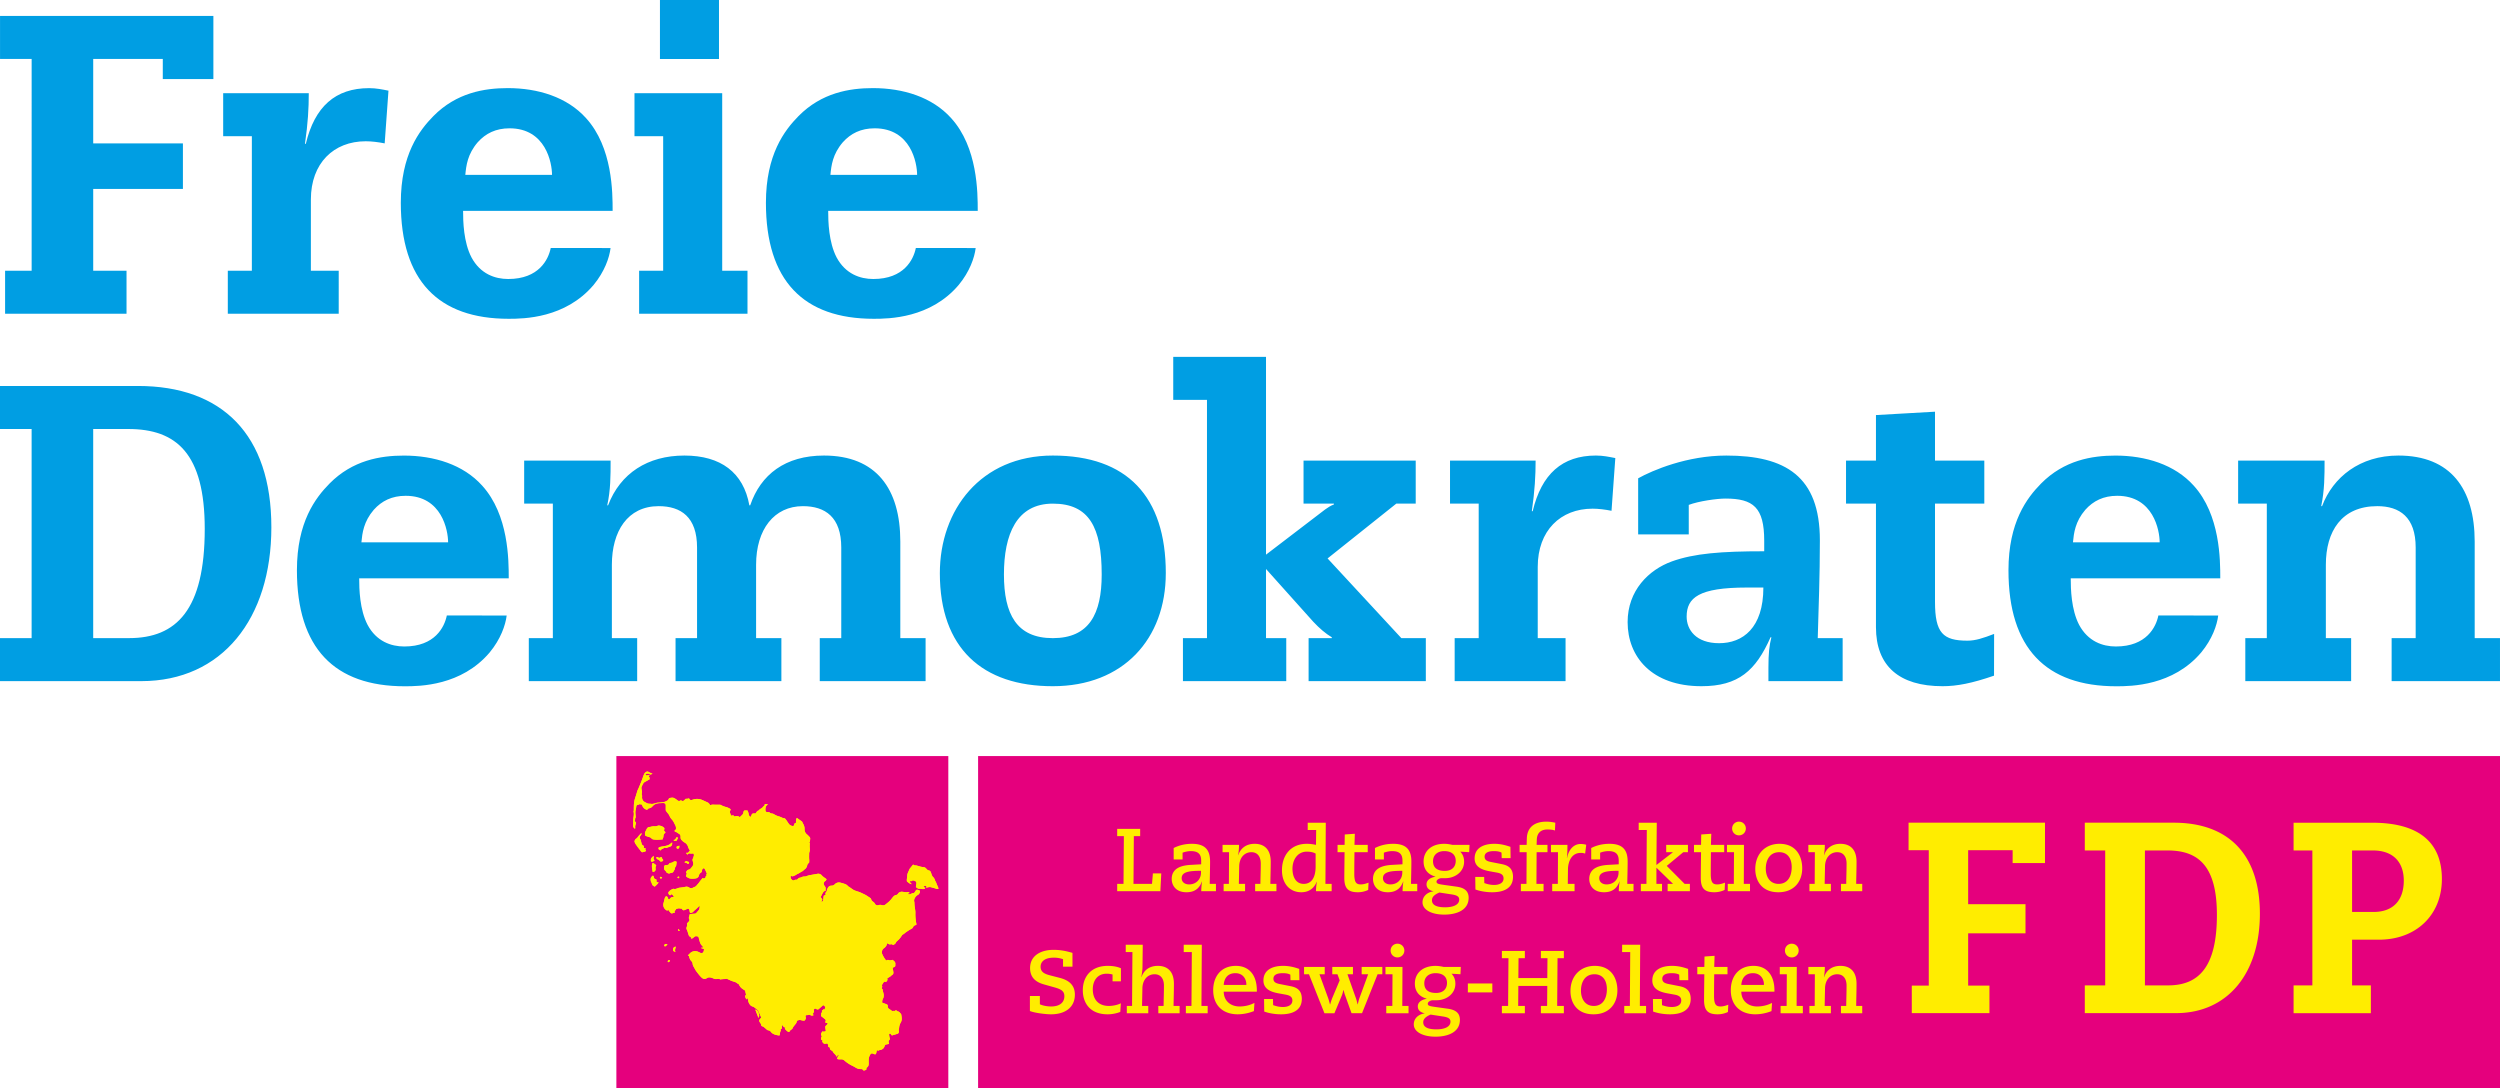 <svg id="Ebene_1" xmlns="http://www.w3.org/2000/svg" width="193" height="83.994" viewBox="0 0 193 83.994"><style>.st0{fill:#e5007d}.st1{fill:#009ee3}.st2,.st3{fill:#ffed00}.st3{fill-rule:evenodd;clip-rule:evenodd}</style><path class="st0" d="M75.509 58.368H193v25.626H75.509z"/><path class="st1" d="M42.517 19.144c-.18.894-.915 2.395-3.283 2.395-1.024 0-2.151-.393-2.834-1.666-.615-1.177-.65-2.778-.65-3.595h11.545c0-1.405 0-4.902-2.05-7.156-1.468-1.634-3.722-2.32-6.045-2.32-1.81 0-3.961.359-5.737 2.156-1.092 1.111-2.52 2.974-2.52 6.699 0 6.013 2.895 8.954 8.326 8.954 1.161 0 4.371-.033 6.557-2.614.845-1.025 1.218-2.098 1.31-2.848l-4.619-.005zM35.922 13.5c.068-.719.17-1.6.956-2.516.614-.686 1.4-1.078 2.46-1.078 2.8 0 3.278 2.68 3.278 3.594h-6.694zM34.495 47.514c-.18.893-.915 2.395-3.282 2.395-1.024 0-2.152-.393-2.834-1.667-.615-1.176-.65-2.778-.65-3.594h11.545c0-1.406 0-4.902-2.05-7.157-1.468-1.634-3.722-2.32-6.045-2.32-1.81 0-3.962.36-5.737 2.157-1.093 1.11-2.52 2.973-2.52 6.699 0 6.012 2.895 8.954 8.325 8.954 1.162 0 4.372-.033 6.558-2.615.845-1.024 1.217-2.097 1.31-2.847l-4.62-.005zM27.9 41.87c.069-.719.171-1.601.957-2.516.614-.686 1.4-1.078 2.459-1.078 2.8 0 3.278 2.68 3.278 3.594H27.9zM166.627 47.514c-.18.893-.916 2.395-3.283 2.395-1.024 0-2.15-.393-2.834-1.667-.614-1.176-.649-2.778-.649-3.594h11.544c0-1.406 0-4.902-2.05-7.157-1.468-1.634-3.722-2.32-6.044-2.32-1.81 0-3.962.36-5.739 2.157-1.092 1.11-2.518 2.973-2.518 6.699 0 6.012 2.894 8.954 8.325 8.954 1.162 0 4.372-.033 6.557-2.615.846-1.024 1.218-2.097 1.31-2.847l-4.619-.005zm-6.595-5.644c.069-.719.17-1.601.956-2.516.615-.686 1.4-1.078 2.46-1.078 2.8 0 3.278 2.68 3.278 3.594h-6.694zM70.703 19.144c-.18.894-.915 2.395-3.283 2.395-1.024 0-2.151-.393-2.834-1.666-.614-1.177-.65-2.778-.65-3.595h11.545c0-1.405 0-4.902-2.05-7.156-1.468-1.634-3.722-2.32-6.044-2.32-1.81 0-3.962.359-5.738 2.156-1.093 1.111-2.52 2.974-2.52 6.699 0 6.013 2.895 8.954 8.326 8.954 1.161 0 4.371-.033 6.557-2.614.846-1.025 1.217-2.098 1.31-2.848l-4.619-.005zM64.108 13.5c.068-.719.17-1.6.956-2.516.615-.686 1.4-1.078 2.46-1.078 2.8 0 3.277 2.68 3.277 3.594h-6.693zM20.949 40.702c0-7.16-3.808-10.905-10.304-10.905H0v3.32h2.441v16.147H0v3.32h10.905c6.236 0 10.044-4.817 10.044-11.882m-5.143.131c0 6.25-2.183 8.43-5.845 8.43H7.195V33.119h2.701c3.727 0 5.91 1.888 5.91 7.715M63.286 52.584h8.17v-3.32h-1.952V41.81c0-4.07-1.856-6.642-5.893-6.642-2.994 0-4.883 1.465-5.696 3.842h-.065c-.456-2.54-2.214-3.842-5.013-3.842-2.832 0-4.949 1.368-5.893 3.842h-.065c.26-1.173.26-2.28.26-3.45h-6.673v3.319h2.214v10.385h-1.856v3.32h8.366v-3.32h-1.953v-5.665c0-2.571 1.205-4.524 3.614-4.524 1.725 0 2.962.846 2.962 3.19v6.999h-1.66v3.32h8.17v-3.32h-1.952v-5.665c0-2.733 1.399-4.524 3.613-4.524 1.725 0 2.962.846 2.962 3.19v6.999h-1.66v3.32zM90 44.25c0-5.923-2.993-9.082-8.723-9.082-5.567 0-8.721 4.2-8.721 9.083 0 5.795 3.285 8.724 8.721 8.724s8.722-3.646 8.722-8.724m-4.948.097c0 3.06-.975 4.916-3.774 4.916-2.8 0-3.773-1.856-3.773-4.916 0-3.092.974-5.468 3.773-5.468 2.8 0 3.774 1.822 3.774 5.468M91.323 52.584h7.976v-3.32h-1.563v-5.339l3.646 4.07c.488.52.944.911 1.433 1.204v.065h-1.791v3.32h9.05v-3.32h-1.889l-5.696-6.153 5.305-4.232h1.499v-3.32h-8.66v3.32h2.344v.065c-.26.098-.456.229-.683.391l-4.558 3.484V27.55h-7.162v3.32h2.605v18.393h-1.856v3.32zM114.155 49.264H112.3v3.32h8.561v-3.32h-2.148v-5.501c0-2.8 1.758-4.493 4.232-4.493.455 0 .976.066 1.464.163l.293-4.07c-.488-.096-.944-.195-1.497-.195-2.604 0-4.2 1.433-4.883 4.298h-.065c.227-1.595.292-2.735.292-3.907h-6.608v3.32h2.214v10.385zM142.252 49.264h-1.922c.066-2.409.164-4.753.164-7.552 0-4.948-2.667-6.543-7.225-6.543-3.027 0-5.696 1.139-6.803 1.757v4.33h3.906v-2.279c.782-.293 2.181-.488 2.832-.488 2.149 0 2.993.684 2.993 3.255v.814c-3.321 0-5.401.163-7.127.782-1.79.65-3.418 2.245-3.418 4.687 0 2.67 1.855 4.948 5.697 4.948 2.864 0 4.196-1.204 5.336-3.776h.065c-.163.651-.228 1.237-.228 2.344v1.042h5.73v-3.32zm-6.12-3.906c0 3.125-1.593 4.297-3.416 4.297-1.79 0-2.507-1.042-2.507-2.051 0-1.465.941-2.246 4.653-2.246h1.27zM144.824 35.56h-2.311v3.32h2.311v9.538c0 2.995 1.79 4.557 5.143 4.557 1.107 0 2.279-.228 3.972-.814l.007-3.223c-.846.327-1.44.522-2.058.522-1.887 0-2.506-.587-2.506-2.995V38.88h3.807v-3.32h-3.807v-3.777l-4.558.26v3.516zM174.998 49.264h-1.66v3.32h8.17v-3.32h-1.952V43.6c0-2.572 1.204-4.525 3.97-4.525 1.726 0 2.964.846 2.964 3.19v6.999h-1.856v3.32h8.365v-3.32h-1.953V41.81c0-4.07-1.855-6.642-5.892-6.642-2.961 0-5.045 1.66-5.891 3.907h-.065c.259-1.238.259-2.344.259-3.516h-6.673v3.32h2.214v10.385zM.002 1.228v3.32h2.441V20.9H.393v3.32h9.375v-3.32H7.196v-6.315h6.925v-3.516H7.196v-6.52h5.372l-.001 1.553h3.906V1.228zM19.443 20.899h-1.856v3.32h8.562V20.9H24v-5.501c0-2.8 1.758-4.493 4.232-4.493.456 0 .976.065 1.465.163l.293-4.069c-.488-.098-.945-.195-1.498-.195-2.604 0-4.199 1.431-4.883 4.296h-.065c.228-1.595.293-2.734.293-3.907h-6.608v3.32h2.214V20.9zM51.196 20.899H49.34v3.32h8.366V20.9h-1.952V7.193h-6.772v3.32h2.214zM50.948.002h4.558v4.555h-4.558z"/><path class="st2" d="M178.514 65.656h-1.45v-2.142h6.071c3.55 0 5.378 1.47 5.378 4.348 0 2.751-1.954 4.683-4.874 4.683h-2.059v3.53h1.45v2.142h-5.966v-2.142h1.45V65.656zm4.726 4.747c1.533 0 2.332-.924 2.332-2.415 0-1.512-.903-2.332-2.374-2.332h-1.618v4.747h1.66zM174.463 70.548c0-4.62-2.458-7.036-6.649-7.036h-6.868v2.143h1.576v10.417h-1.576v2.142h7.036c4.023 0 6.481-3.108 6.481-7.666m-3.318.084c0 4.033-1.409 5.44-3.772 5.44h-1.785V65.655h1.744c2.404 0 3.813 1.218 3.813 4.977M155.375 66.628h2.498v-3.116h-10.532v2.124h1.56V76.09h-1.311v2.124h5.995V76.09h-1.643v-4.039h4.427v-2.247h-4.427v-4.17h3.434zM86.247 68.236h.488l.028-3.685h-.516v-.564h1.774v.564h-.488l-.028 3.685h1.43l.069-.811h.646l-.069 1.375h-3.334v-.564zM90.607 65.466c.192-.09.653-.324 1.416-.324 1.058 0 1.395.523 1.395 1.368 0 .578-.02 1.148-.027 1.726h.48v.564h-1.133c0-.227.02-.502.062-.743h-.014c-.152.406-.44.825-1.19.825-.859 0-1.14-.57-1.14-1.024 0-.942.955-1.066 1.54-1.093l.735-.042v-.268c0-.44-.158-.749-.79-.749-.269 0-.53.076-.647.124v.522h-.687v-.886zm1.189 2.811c.598 0 .921-.454.921-.907v-.145c-.797.007-1.492.042-1.492.57 0 .269.207.482.57.482zM94.464 68.236h.406l.014-2.447h-.502v-.564h1.271c0 .24-.02.488-.068.79h.013c.145-.46.543-.873 1.258-.873.839 0 1.245.53 1.245 1.382 0 .57-.021 1.141-.028 1.712h.468v.564h-1.643v-.564h.405c.007-.523.028-1.052.028-1.574 0-.502-.234-.873-.722-.873-.53 0-.928.419-.942 1.086l-.027 1.36h.48v.565h-1.656v-.564zM102.804 68.8h-1.21c0-.255.035-.523.069-.73h-.014c-.186.482-.578.812-1.19.812-.858 0-1.491-.632-1.491-1.698 0-1.182.701-2.042 1.918-2.042.255 0 .495.035.708.083l.014-1.148h-.653v-.564h1.395l-.027 4.723h.48v.564zm-1.238-2.901c-.158-.097-.398-.152-.68-.152-.708 0-1.107.619-1.107 1.32 0 .667.29 1.169.866 1.169.619 0 .921-.509.921-1.34v-.997zM103.259 65.225h.543l.014-.804.777-.055-.028.859h1.024v.564h-1.024c-.007.57-.014 1.134-.014 1.67 0 .653.145.818.502.818.206 0 .426-.069.598-.137l-.027.563a1.866 1.866 0 0 1-.791.179c-.756 0-1.052-.296-1.052-1.1 0-.46.014-1.375.02-1.993h-.542v-.564zM106.147 65.466c.192-.09.653-.324 1.416-.324 1.059 0 1.395.523 1.395 1.368 0 .578-.02 1.148-.027 1.726h.481v.564h-1.134c0-.227.02-.502.062-.743h-.014c-.152.406-.44.825-1.19.825-.859 0-1.14-.57-1.14-1.024 0-.942.955-1.066 1.54-1.093l.735-.042v-.268c0-.44-.158-.749-.79-.749-.269 0-.53.076-.647.124v.522h-.687v-.886zm1.189 2.811c.598 0 .921-.454.921-.907v-.145c-.797.007-1.492.042-1.492.57 0 .269.207.482.57.482zM113.42 65.789l-.687-.042c.117.13.296.35.296.777 0 .763-.68 1.272-1.45 1.272h-.29c-.192 0-.391.13-.391.268 0 .165.178.193.605.254l.935.131c.502.069.941.261.941.86 0 .968-.948 1.299-1.883 1.299-.97 0-1.678-.365-1.678-.95 0-.48.385-.783.833-.845V68.8c-.269-.055-.523-.207-.523-.53 0-.371.378-.536.68-.584v-.014c-.398-.11-.907-.405-.907-1.168 0-.777.577-1.362 1.595-1.362.24 0 .488.048.632.083h1.32l-.027.564zm-2.302 3.114c-.35.15-.57.323-.57.598 0 .412.44.543 1.024.543.515 0 1.079-.145 1.079-.598 0-.255-.213-.344-.64-.406l-.893-.137zm.419-1.67c.543 0 .846-.303.846-.778 0-.48-.33-.749-.887-.749-.537 0-.866.316-.866.777 0 .515.336.75.907.75zM115.931 66.25l-.014-.427c-.11-.062-.275-.117-.584-.117-.357 0-.722.083-.722.433 0 .275.234.35.454.399l.873.172c.405.082.866.254.866.983 0 .942-.811 1.189-1.602 1.189-.604 0-1.072-.13-1.299-.213l-.014-.97h.688l.014.475c.137.041.378.144.763.144.364 0 .721-.137.721-.501 0-.303-.226-.4-.515-.454l-.571-.103c-.55-.103-1.148-.31-1.148-.99 0-.839.736-1.128 1.52-1.128.584 0 1.03.165 1.244.234l.014.873h-.688zM117.41 68.236h.433l.014-2.447h-.544v-.564h.544l.014-.488c.027-.935.666-1.306 1.505-1.306.303 0 .55.055.694.082l-.027.605c-.096-.041-.282-.082-.578-.082-.59 0-.811.357-.824.783l-.014.406h.838v.564h-.838l-.014 2.447h.55v.564h-1.753v-.564z"/><path class="st2" d="M119.83 68.236h.434l.013-2.447h-.543v-.564h1.272c0 .268 0 .632-.042.99l.014.014c.138-.674.53-1.073 1.045-1.073.186 0 .365.034.433.062l-.082.68a.958.958 0 0 0-.35-.054c-.682 0-.97.646-.977 1.278l-.014 1.114h.523v.564h-1.726v-.564zM122.842 65.466c.193-.09.653-.324 1.416-.324 1.059 0 1.396.523 1.396 1.368 0 .578-.02 1.148-.028 1.726h.482v.564h-1.135c0-.227.02-.502.062-.743h-.014c-.15.406-.44.825-1.189.825-.86 0-1.141-.57-1.141-1.024 0-.942.955-1.066 1.54-1.093l.735-.042v-.268c0-.44-.158-.749-.79-.749-.268 0-.53.076-.646.124v.522h-.688v-.886zm1.19 2.811c.597 0 .92-.454.92-.907v-.145c-.797.007-1.491.042-1.491.57 0 .269.206.482.57.482zM126.672 68.236h.433l.028-4.16h-.626v-.563h1.396l-.028 3.265 1.265-.976v-.013h-.508v-.564h1.677v.564h-.358l-1.278 1.058 1.381 1.389h.406v.564h-1.719v-.564h.42l-1.286-1.251v1.25h.433v.565h-1.636v-.564zM130.777 65.225h.544l.013-.804.777-.055-.027.859h1.024v.564h-1.024c-.007.57-.014 1.134-.014 1.67 0 .653.144.818.502.818.206 0 .426-.069.597-.137l-.027.563a1.864 1.864 0 0 1-.79.179c-.757 0-1.052-.296-1.052-1.1 0-.46.014-1.375.02-1.993h-.543v-.564zM133.383 68.236h.468l.014-2.447h-.543v-.564h1.313l-.014 3.01h.48v.565h-1.718v-.564zm.867-4.805c.295 0 .529.233.529.529 0 .296-.234.53-.53.53a.525.525 0 0 1-.529-.53c0-.296.234-.53.53-.53zM137.378 65.142c1.32 0 1.753 1.01 1.753 1.89 0 1.018-.619 1.85-1.843 1.85-1.278 0-1.78-.887-1.78-1.794 0-1.169.777-1.946 1.87-1.946zm-.069 3.094c.701 0 1.01-.584 1.01-1.286 0-.804-.419-1.161-.955-1.161-.763 0-1.045.639-1.045 1.271 0 .598.296 1.176.99 1.176zM139.689 68.236h.405l.014-2.447h-.502v-.564h1.272c0 .24-.02.488-.069.79h.014c.144-.46.543-.873 1.258-.873.839 0 1.245.53 1.245 1.382 0 .57-.021 1.141-.028 1.712h.467v.564h-1.643v-.564h.406c.007-.523.028-1.052.028-1.574 0-.502-.234-.873-.722-.873-.53 0-.928.419-.942 1.086l-.028 1.36h.481v.565h-1.656v-.564zM80.278 76.889v.64c.145.075.488.171.873.171.612 0 1.018-.275 1.018-.79 0-.385-.234-.537-.75-.681l-.852-.24c-.55-.159-1.045-.482-1.045-1.252 0-.948.804-1.409 1.815-1.409.625 0 1.093.13 1.457.234v1.065h-.728v-.577a2.004 2.004 0 0 0-.722-.117c-.715 0-1.01.323-1.01.694 0 .42.309.564.742.674l.742.192c.55.145 1.162.447 1.162 1.293 0 .955-.708 1.519-1.85 1.519-.35 0-1.202-.09-1.622-.254v-1.162h.77zM85.889 75.232a1.638 1.638 0 0 0-.454-.062c-.708 0-1.072.53-1.072 1.21 0 .619.302 1.279 1.25 1.279.344 0 .736-.103.915-.207l-.041.667c-.145.062-.53.186-.976.186-1.43 0-1.918-.956-1.918-1.85 0-1.092.673-1.89 1.925-1.89.543 0 .866.117 1.017.186v1.01h-.646v-.529zM86.99 77.659h.405l.028-4.16h-.516v-.563h1.313l-.02 1.712c0 .24-.042.488-.09.79h.014c.144-.46.543-.873 1.258-.873.839 0 1.244.53 1.244 1.382 0 .57-.02 1.141-.027 1.712h.467v.564h-1.643v-.564h.406c.007-.523.027-1.052.027-1.574 0-.502-.234-.873-.722-.873-.529 0-.928.419-.941 1.086l-.028 1.36h.481v.565H86.99v-.564zM91.548 77.659h.433l.028-4.16h-.626v-.563h1.396l-.027 4.723h.48v.564h-1.684v-.564zM96.801 78.057a3.443 3.443 0 0 1-1.258.248c-1.182-.007-1.884-.736-1.884-1.856 0-1.059.599-1.884 1.753-1.884 1.073 0 1.616.784 1.616 1.89v.104h-2.557c.007.694.515 1.141 1.223 1.141.447 0 .839-.117 1.148-.275l-.04.632zm-.584-2.02v-.07c0-.295-.193-.838-.846-.838s-.873.474-.9.908h1.746zM99.627 75.672l-.013-.426c-.11-.062-.275-.117-.584-.117-.358 0-.722.083-.722.433 0 .275.233.35.453.399l.873.172c.406.082.866.254.866.983 0 .941-.81 1.189-1.601 1.189-.605 0-1.073-.13-1.3-.213l-.013-.97h.687l.014.475c.137.041.378.144.763.144.365 0 .722-.137.722-.502 0-.302-.227-.398-.516-.453l-.57-.103c-.55-.103-1.148-.31-1.148-.99 0-.839.735-1.128 1.519-1.128.584 0 1.031.165 1.244.234l.014.873h-.688zM103.836 76.82c-.049-.124-.076-.254-.11-.385h-.014c-.035.13-.062.261-.11.385l-.585 1.403h-.77l-1.196-3.011h-.378v-.564h1.595v.564h-.406l.66 1.814c.062.165.103.337.152.51h.014c.054-.173.102-.345.171-.51l.564-1.34-.172-.474h-.399v-.564h1.595v.564h-.426l.653 1.842c.055.151.09.323.13.481h.014c.042-.158.076-.33.131-.481l.674-1.842h-.502v-.564h1.595v.564h-.365l-1.203 3.01h-.81l-.502-1.402zM107.02 77.659h.468l.013-2.447h-.543v-.564h1.313l-.014 3.01h.482v.565h-1.719v-.564zm.866-4.805c.295 0 .53.233.53.529 0 .296-.235.53-.53.53a.525.525 0 0 1-.53-.53c0-.296.235-.53.53-.53zM112.747 75.212l-.688-.042c.117.13.296.35.296.777 0 .763-.68 1.272-1.45 1.272h-.29c-.192 0-.391.13-.391.268 0 .165.178.192.605.254l.935.13c.502.07.941.262.941.86 0 .97-.948 1.3-1.883 1.3-.97 0-1.678-.365-1.678-.95 0-.48.385-.783.833-.845v-.013c-.268-.055-.523-.207-.523-.53 0-.371.378-.536.68-.584v-.014c-.398-.11-.907-.406-.907-1.169 0-.776.577-1.36 1.595-1.36.24 0 .488.047.632.082h1.32l-.027.564zm-2.303 3.114c-.35.15-.57.323-.57.598 0 .412.44.543 1.024.543.515 0 1.079-.145 1.079-.598 0-.255-.213-.344-.64-.406l-.893-.137zm.419-1.67c.543 0 .846-.303.846-.778 0-.48-.33-.749-.887-.749-.537 0-.866.316-.866.777 0 .515.336.75.907.75zM113.318 75.926h1.89v.688h-1.89v-.688zM118.956 77.659h.481l.014-1.547h-2.234l-.014 1.547h.516v.564h-1.774v-.564h.482l.027-3.685h-.509v-.564h1.774v.564h-.488l-.014 1.533h2.234l.014-1.533h-.509v-.564h1.774v.564h-.488l-.028 3.685h.516v.564h-1.774v-.564zM123.11 74.565c1.32 0 1.753 1.01 1.753 1.89 0 1.018-.62 1.85-1.843 1.85-1.278 0-1.78-.887-1.78-1.794 0-1.169.777-1.946 1.87-1.946zm-.069 3.094c.701 0 1.01-.585 1.01-1.286 0-.804-.419-1.161-.955-1.161-.763 0-1.045.639-1.045 1.271 0 .598.296 1.176.99 1.176zM125.393 77.659h.433l.027-4.16h-.625v-.563h1.395l-.027 4.723h.481v.564h-1.684v-.564zM129.649 75.672l-.014-.426c-.11-.062-.275-.117-.584-.117-.358 0-.722.083-.722.433 0 .275.234.35.454.399l.873.172c.405.082.866.254.866.983 0 .941-.811 1.189-1.602 1.189-.605 0-1.072-.13-1.3-.213l-.013-.97h.688l.013.475c.138.041.378.144.763.144.365 0 .722-.137.722-.502 0-.302-.227-.398-.515-.453l-.57-.103c-.551-.103-1.149-.31-1.149-.99 0-.839.736-1.128 1.52-1.128.584 0 1.03.165 1.244.234l.013.873h-.687zM131.032 74.648h.543l.013-.804.777-.055-.027.859h1.024v.564h-1.024c-.007.57-.014 1.134-.014 1.67 0 .653.144.818.502.818.206 0 .426-.069.598-.137l-.028.563a1.864 1.864 0 0 1-.79.179c-.757 0-1.052-.296-1.052-1.1 0-.46.014-1.375.02-1.993h-.542v-.564zM136.759 78.057a3.441 3.441 0 0 1-1.258.248c-1.183-.007-1.884-.736-1.884-1.856 0-1.059.598-1.884 1.753-1.884 1.072 0 1.616.784 1.616 1.89v.104h-2.558c.007.694.516 1.141 1.224 1.141.447 0 .839-.117 1.148-.275l-.041.632zm-.585-2.02v-.07c0-.295-.192-.838-.845-.838s-.873.474-.9.908h1.745zM137.46 77.659h.468l.014-2.447h-.543v-.564h1.313l-.014 3.01h.481v.565h-1.718v-.564zm.867-4.805c.296 0 .53.233.53.529 0 .296-.234.53-.53.53a.525.525 0 0 1-.53-.53c0-.296.234-.53.53-.53zM139.688 77.659h.406l.014-2.447h-.502v-.564h1.272c0 .24-.02.488-.069.79h.014c.144-.46.543-.873 1.258-.873.839 0 1.244.53 1.244 1.382 0 .57-.02 1.141-.027 1.712h.467v.564h-1.643v-.564h.406c.007-.523.027-1.052.027-1.574 0-.502-.234-.873-.722-.873-.529 0-.928.419-.941 1.086l-.028 1.36h.481v.565h-1.657v-.564z"/><g><path class="st0" d="M47.584 58.369H73.21v25.626H47.584z"/></g><g><path class="st2" d="M57.894 63.06l.003.002c-.033-.06-.085-.116-.096-.18a.873.873 0 0 0-.089-.294c-.004-.006-.012-.01-.022-.02-.055 0-.115-.003-.173 0-.055.003-.098.025-.109.088-.007.038-.02.074-.03.111a.28.28 0 0 1-.08.142c-.062.055-.119.114-.188.182-.116-.12-.265-.091-.42-.054-.052-.134-.156-.075-.253-.067l-.07-.195c-.026-.072-.034-.138.013-.208.037-.053.024-.105-.03-.133-.088-.047-.18-.099-.275-.124a1.562 1.562 0 0 1-.4-.152.212.212 0 0 0-.094-.031c-.119-.004-.237-.003-.355-.001-.116 0-.233-.03-.346.023-.02.009-.048-.003-.071-.004a.4.4 0 0 0-.194-.202c-.135-.06-.268-.124-.404-.183a.982.982 0 0 0-.679-.04c-.064.019-.128.04-.196.062-.037-.03-.085-.052-.106-.09-.07-.126-.172.03-.25-.033-.008-.007-.042.015-.062.027-.017.012-.032.028-.046.043-.009.01-.012.024-.022.032-.062.053-.121.104-.214.056-.036-.018-.087-.034-.133-.006-.095.055-.164.008-.238-.053a1.249 1.249 0 0 0-.234-.151.333.333 0 0 0-.158-.025c-.07.003-.14.021-.215.034-.017.033-.036.072-.057.109-.012.021-.026.048-.046.058-.093.047-.185.108-.285.13-.155.033-.315.042-.474.053a.722.722 0 0 0-.195.041c-.082.03-.17.049-.256.058-.061.006-.125-.02-.187-.016a.46.46 0 0 1-.265-.069c-.043-.026-.09-.049-.134-.073-.142-.079-.194-.21-.193-.366 0-.062.019-.118-.018-.18-.02-.034 0-.093.003-.14.002-.025.016-.051.013-.075-.012-.09-.032-.177-.044-.266a.279.279 0 0 1 .008-.127c.03-.08.073-.154.11-.231a.356.356 0 0 1 .165-.168c.118-.062.234-.13.344-.193.004-.134.004-.134-.067-.219l.07-.111c-.11-.005-.198.059-.29.018-.024-.042-.031-.088.023-.105.08-.024.175-.044.244.008.098.075.166.014.247-.024a1.365 1.365 0 0 1-.303-.138c-.097-.06-.211-.01-.286.082-.07.086-.1.188-.137.289-.033.089-.062.178-.096.266a22.691 22.691 0 0 1-.267.656c-.022.05-.054.098-.07.15-.063.191-.116.386-.181.577-.08.235-.101.478-.102.724 0 .078-.001.156-.005.234-.001.034-.023.071-.015.1.048.179 0 .356-.015.53-.015.186-.01.37-.014.556a.264.264 0 0 0 .096.201.05.05 0 0 0 .045.006c.01-.005.02-.027.018-.04a.53.53 0 0 1 .03-.278c.025-.065.051-.16-.045-.217-.016-.01-.025-.06-.015-.082.034-.075-.002-.168.06-.235.008-.008 0-.031 0-.047-.002-.13-.027-.258-.021-.392.007-.145.06-.277.07-.418.004-.063.06-.115.108-.119a.217.217 0 0 0 .11-.037.075.075 0 0 1 .047-.012c.054.007.107.017.163.026.016.036.032.071.046.107a.495.495 0 0 0 .286.278c.045.02.084.029.111-.015.038-.064.1-.078.16-.09a.36.36 0 0 0 .183-.104c.03-.029.061-.06.09-.091a.594.594 0 0 1 .321-.168c.121-.03.25-.024.377-.032a.715.715 0 0 1 .114 0c.1.01.157.074.158.178v.325c0 .03-.002.066.012.088.041.064.088.125.137.183.04.048.08.093.11.152.056.115.113.236.2.326.07.073.118.153.166.238.032.056.053.118.087.173a.533.533 0 0 1 .075.347c-.002.012-.006.024-.01.038l-.084.048v.098c.053.022.102.036.145.06.051.029.096.07.148.097.107.055.172.128.16.264-.005.065.006.148.043.196.077.1.174.185.286.247.09.05.194.164.226.26.04.123.085.243.17.344-.035.04-.074.076-.1.118-.04.067-.093.078-.16.055-.004-.002-.013.009-.024.018.006.065.052.095.11.127.03-.075.096-.104.153-.092.096.02.189.016.278-.002.06.079.056.156.027.237-.02.052-.027.11-.055.157-.045.075-.035.14-.01.22.027.091.059.184.02.288-.034.09-.092.151-.15.22-.054.066-.102.122-.197.137-.084.012-.142.087-.18.168-.032.064.024.1.046.142-.018.041-.038.075-.048.112-.014.048-.015.1.03.13.063.04.127.085.196.108.16.053.329.038.49.016a.307.307 0 0 0 .273-.25.3.3 0 0 1 .137-.192c.056-.035.085-.086.092-.16.008-.092.046-.175.161-.191.09.095.123.228.186.343.034.06.036.123-.022.168l.037.078c-.08.02-.098.079-.09.15-.075.034-.137.107-.218.017-.085.105-.171.2-.243.303-.078.112-.17.21-.257.312a.233.233 0 0 1-.071.053c-.064.032-.131.058-.194.091a.252.252 0 0 1-.263-.01c-.022-.014-.045-.024-.067-.037a.322.322 0 0 0-.244-.027c-.13.028-.264.048-.397.063a.652.652 0 0 0-.183.04c-.1.04-.201.09-.317.05-.02-.008-.049.006-.072.015a.732.732 0 0 0-.31.217c-.04.046-.04.095-.02.145.026.06.062.112.137.124l.068-.078c.13-.002.136.122.222.193-.05.012-.078.026-.104.023-.077-.009-.128.028-.174.084-.033.038-.071.07-.102.1-.063-.023-.08-.065-.094-.112-.019-.072-.06-.123-.134-.137-.084.063-.085.063-.11.16l-.102.399a.492.492 0 0 0 .244.528c.071.034.079.03.114-.059l-.003.003c.046.06.092.12.14.179.053.062.107.123.203.121l.006-.07c.064.018.127.053.177-.018l-.035-.051c.037-.057.069-.107.103-.155.017-.023.035-.056.058-.062.076-.022.16-.057.23-.04.065.015.13.016.19.024.055.12.111.146.23.1.056-.022.107-.051.16-.077.092-.045.143-.03.182.064.02.05.025.108.033.162.01.071.051.1.113.074.05-.022.11-.037.144-.076.072-.08.152-.15.232-.22.096-.083.184-.176.275-.265l-.004-.004c0 .06.01.123 0 .182a.415.415 0 0 1-.062.165c-.054.076-.126.139-.182.213a.16.16 0 0 1-.128.067c-.126.01-.25.023-.386.036-.02.075-.035.155-.061.231a.148.148 0 0 0 .01.134c.045.082.033.143-.028.21l-.14.15a.408.408 0 0 1-.019.267c-.027.077-.032.15.019.221.019.028.028.063.038.095.037.115.069.23.11.343a.148.148 0 0 0 .076.078.147.147 0 0 1 .097.109c.007.027.035.048.05.067.075-.056.144-.098.202-.151.078-.072.163-.051.248-.034.043.01.073.034.084.085.02.092.049.182.073.274.036.134.084.26.19.358.034.032.057.077.1.136l-.175.028-.004.02.226.067c-.006.056-.005.109-.017.158-.043.168-.171.192-.28.135a3.364 3.364 0 0 0-.172-.082.564.564 0 0 0-.64.156c-.034.043-.08.076-.12.114-.005.004-.006.014-.01.026l.08.035c.038.147.074.294.195.407a.324.324 0 0 1 .089.195c.007.087.037.16.078.229.076.128.137.265.23.384.119.151.231.307.37.44.141.134.271.154.43.05a.31.31 0 0 1 .179-.053c.126 0 .237.052.35.097.06.025.12.037.184.033.1-.005.2-.036.299.02.021.013.057 0 .086-.003l.15-.014c.06-.005.121.002.176-.015.068-.021.123-.006.182.022.12.054.237.112.36.155.143.05.295.073.404.194.067.01.1.06.125.117.059.13.16.22.273.299.062.043.126.083.175.116l.061.268.059.276c-.017-.038-.03-.078-.051-.113-.024-.041-.053-.079-.08-.117 0 .075.015.14.033.204a.25.25 0 0 0 .13.165l-.035-.142a.317.317 0 0 1 .123.23.538.538 0 0 0 .077.227c.058.104.131.191.246.225.168.048.273.194.42.273.014.007.022.027.029.042l.214.497a.088.088 0 0 1 .008.05.1.1 0 0 1-.03.053c-.124.101-.146.21-.05.33a.39.39 0 0 1 .084.183c.01.061.04.09.094.106.04.012.081.03.113.056.089.072.172.15.26.222.02.018.051.026.079.03a.31.31 0 0 1 .218.136.438.438 0 0 0 .131.116c.158.097.334.13.518.149.011-.037.024-.074.032-.111.014-.067.01-.144.04-.2.032-.055.035-.1.01-.156l.094-.067c.027-.09-.02-.189.047-.27.02.027.043.052.059.08.037.065.087.102.162.099.005 0 .01.011.017.02l-.05.088c.1.094.174.21.312.243.018-.01.047-.014.054-.03a.392.392 0 0 1 .185-.182.077.077 0 0 0 .032-.038c.063-.154.18-.268.275-.398.01-.014.023-.026.029-.042.023-.062.044-.126.064-.183.024-.006.037-.006.048-.012a.365.365 0 0 1 .244-.027c.095.02.195.06.307.018.042-.08.107-.159.054-.268-.007-.014-.001-.034-.002-.052-.002-.053.023-.08.075-.082.042-.003.085-.003.125-.014a.226.226 0 0 1 .195.02c.073.047.14.027.221 0l-.054-.116c.028-.044.057-.083.077-.125.013-.025.026-.065.016-.084-.055-.104.014-.149.08-.205.044.023.083.048.125.065.052.021.106.032.155-.01l.351-.31.154.127c.024.083-.038.148-.06.231-.109-.071-.127.06-.197.077.015.08 0 .145-.043.203-.01.013-.024.038-.02.043.043.056-.012.108-.005.163l.319.254c.049.04.057.083.035.15l-.026.075c.043.075.113.041.172.065.008.036.024.07-.014.103a1.39 1.39 0 0 0-.12.117c-.017.02-.039.05-.037.073.01.11.029.22.044.331-.086.034-.172.065-.257.015-.142.206-.146.23-.05.379-.036.09-.11.18-.023.292.019.004.047.01.084.02-.038.066-.03.12.016.178.043.054.092.092.155.093.06.001.12-.02.187-.033.026.06.087.11.067.185-.017.064.027.082.06.107.02.013.046.014.066.02.012.151.024.17.153.246.028.017.062.038.074.065.066.154.23.23.288.387.002.005.015.006.023.01.049-.011.048-.05.055-.09.004-.02.024-.05.042-.054.016-.004.04.02.062.034-.03.051-.06.094-.08.14-.02.046-.033.095-.052.153.05.012.09.025.13.029.06.004.119.003.178 0a.347.347 0 0 1 .255.093c.186.163.39.299.612.405.08.039.158.082.234.128.129.08.265.133.416.128.087-.003.16.01.191.098.099.024.172-.013.243-.066l.001-.067.006-.06c.133-.094.17-.165.171-.328.001-.1-.003-.2.001-.3a.802.802 0 0 1 .116-.39c.06-.1.133-.122.235-.071.062.03.122.055.2.03.01-.027.024-.058.032-.09.014-.059.024-.118.037-.176.004-.017.014-.033.018-.043l.096.043c.059-.025.103-.054.15-.06a.391.391 0 0 0 .343-.292c.02-.061.049-.11.113-.126.044-.01.09-.018.135-.027l.095-.02c-.014-.077-.046-.143-.033-.2.014-.062.068-.114.106-.17a1.243 1.243 0 0 1-.065-.408c.071-.015.115-.013.151.052.045.08.078.08.157.045.03-.013.063-.016.095-.025.027-.007.055-.016.082-.025.031-.01.062-.025.093-.028.105-.009.205-.117.175-.22-.028-.096.011-.176.017-.262a.994.994 0 0 1 .14-.434c.096-.172.057-.36.033-.543-.005-.035-.013-.08-.036-.102-.074-.077-.132-.18-.254-.19-.012-.002-.023-.013-.032-.021-.035-.034-.07-.069-.122-.05-.04.016-.077.04-.118.063-.067-.044-.067-.044-.135-.008-.08-.056-.15-.113-.227-.159-.083-.05-.135-.115-.124-.218.01-.09-.035-.135-.112-.162-.105-.037-.21-.078-.32-.12 0-.109.005-.219.07-.325.038-.06.045-.145.051-.22.005-.053-.01-.11-.02-.164-.018-.097-.063-.187-.058-.288 0-.01-.012-.023-.022-.031-.05-.042-.06-.093-.034-.15a.144.144 0 0 0-.02-.155c.033-.056.058-.105.087-.15.032-.05.068-.096.1-.141.072.009.142.041.196-.023a.208.208 0 0 0 .036-.228c.091-.055.175-.101.256-.154.038-.026.065-.073.104-.093.105-.053.132-.139.117-.247-.004-.03-.013-.06-.015-.09-.004-.079-.058-.154-.027-.235.03-.017.055-.038.082-.044.092-.023.12-.084.113-.173a.38.38 0 0 1 0-.078c.01-.097-.036-.165-.105-.223l-.109-.091c-.094.023-.192.065-.29.022-.072-.03-.13-.025-.187.04-.037-.042-.072-.074-.098-.111a2.082 2.082 0 0 1-.23-.415c-.047-.116-.009-.324.108-.41.115-.084.217-.176.255-.325.008-.034.04-.061.063-.095.088.136.214.096.332.085l.087.064c.09-.046.172-.083.214-.181a.396.396 0 0 1 .112-.138c.143-.117.253-.26.352-.416.016-.024.032-.057.055-.067.105-.042.177-.128.267-.189.12-.08.237-.166.364-.23.075-.038.143-.075.177-.152a.264.264 0 0 1 .22-.168c.012-.001.022-.013.035-.022 0-.03.005-.06-.001-.09a3.492 3.492 0 0 1-.073-.822 1.176 1.176 0 0 0-.01-.18c-.024-.197-.066-.39-.067-.59 0-.03-.002-.06-.01-.09a.368.368 0 0 1 .036-.277c.06-.113.137-.2.239-.255.09-.047.125-.124.158-.205.032-.08-.017-.157-.098-.172a.965.965 0 0 1-.085-.02c-.04-.012-.077-.005-.104.027a.676.676 0 0 0-.074.104c-.04.07-.08.133-.173.127-.023-.001-.047.016-.071.025l-.177.064c-.068.025-.116-.003-.165-.055l.145-.033c-.018-.034-.024-.063-.038-.068a.176.176 0 0 0-.098-.012c-.11.029-.218.001-.323-.012-.086-.01-.16-.031-.248.004-.072.028-.134.058-.171.121-.04.071-.1.104-.172.117a.328.328 0 0 0-.183.107c-.079.084-.145.179-.219.265-.114.135-.261.242-.399.354a.296.296 0 0 1-.29.048.373.373 0 0 0-.255.007c-.117.037-.225-.013-.282-.126a.34.34 0 0 0-.099-.113c-.069-.057-.154-.1-.177-.208a.215.215 0 0 0-.088-.12c-.156-.1-.306-.21-.476-.288-.154-.07-.301-.153-.466-.196-.06-.016-.118-.043-.179-.061-.218-.067-.374-.241-.571-.344-.01-.005-.018-.018-.026-.028-.076-.096-.181-.139-.29-.174-.072-.024-.146-.042-.218-.065-.187-.06-.358-.033-.5.107a.33.33 0 0 1-.259.11.287.287 0 0 0-.232.11.553.553 0 0 0-.106.216c-.022.097-.056.178-.126.227l.016.162-.145.06c-.011.091-.025.184-.033.278-.011.125-.043.174-.152.21l.076-.212-.085-.112c-.03-.036-.038-.073-.015-.118.043-.084.083-.17.131-.251.055-.091.105-.166.222-.165 0-.065-.002-.121 0-.177a.241.241 0 0 0-.057-.178.477.477 0 0 1-.083-.158.185.185 0 0 1 .007-.123c.023-.049.058-.108.102-.126.074-.031.075-.095.106-.143-.127-.104-.265-.174-.371-.296a.35.35 0 0 0-.343-.118c-.169.032-.338.061-.508.089-.124.02-.245.053-.362.101a.25.25 0 0 1-.098.018.468.468 0 0 0-.246.048.427.427 0 0 1-.131.043.262.262 0 0 0-.17.1c-.024.03-.073.065-.103.058-.08-.019-.137.025-.202.048-.025.008-.061.011-.081-.002-.121-.08-.184-.19-.152-.347l.155.038c.07-.03.137-.053.2-.086.063-.032.118-.083.184-.108.138-.054.25-.155.385-.213.021-.01.037-.034.056-.052.02-.02.038-.044.062-.06a.478.478 0 0 0 .227-.32c.024-.093.06-.166.145-.198a.967.967 0 0 0 .011-.287c-.01-.147-.004-.295-.002-.443 0-.034.007-.068.017-.1a.63.63 0 0 0 .032-.255 1.625 1.625 0 0 1 0-.398c.003-.02-.005-.041-.007-.06l-.077-.021.075-.026c.012-.065.027-.12.03-.175.005-.076.031-.159-.027-.224a2.134 2.134 0 0 0-.215-.216.496.496 0 0 1-.184-.418.737.737 0 0 0-.106-.393c-.035-.062-.064-.128-.088-.177l-.4-.281c-.076.12-.067.254-.067.387l.003-.003c-.07-.004-.107.035-.131.098-.02.055-.046.108-.069.159-.15-.025-.275-.07-.359-.19-.07-.101-.137-.206-.21-.306-.047-.064-.092-.13-.191-.126-.05.003-.101-.036-.152-.056-.062-.024-.123-.054-.187-.072a1.48 1.48 0 0 1-.382-.164.373.373 0 0 0-.175-.066.24.24 0 0 1-.16-.061.193.193 0 0 0-.164-.045c-.106.013-.18-.047-.183-.153-.004-.163.008-.321.162-.422.008-.005.007-.022.013-.043h-.218c-.021.067-.026.146-.112.167-.012.002-.016.03-.027.041-.032.034-.063.072-.1.095-.084.05-.167.1-.233.176a.096.096 0 0 1-.052.031c-.057.01-.083.057-.114.096-.029.037-.052.077-.078.115h-.157c-.072-.004-.12.028-.147.095l-.031.085c-.02.045-.045.084-.102.078zm12.496 4.977c.076-.096.076-.096.171-.048.018.01.04.014.059.02.094.026.142.105.127.21l-.042.259c.037.028.071.062.11.084.043.023.092.051.138.05a.78.78 0 0 1 .212.015c.052.013.11.008.164.005.065-.003.094-.045.103-.111-.066.008-.109-.012-.127-.083.083-.064.17-.058.281-.023-.037.006-.056.003-.068.012-.015.01-.035.035-.031.046.007.02.027.047.046.051.02.005.046-.014.07-.018.062-.01.125-.028.186-.025.062.002.124.023.184.04.114.03.227.061.338.099.066.021.115.015.143-.038l-.133-.316c-.018-.042-.032-.087-.051-.129-.032-.07-.075-.134-.099-.206a.518.518 0 0 0-.13-.217.488.488 0 0 1-.122-.207c-.02-.057-.037-.115-.058-.17-.025-.062-.063-.116-.13-.13a.354.354 0 0 1-.217-.14.31.31 0 0 0-.225-.124c-.14-.008-.272-.05-.405-.088-.056-.015-.113-.04-.17-.042-.08-.003-.159.001-.215-.077-.09.11-.172.211-.254.314a.232.232 0 0 0-.04.065c-.058.16-.159.304-.164.484-.005.15-.054.297-.026.445.114.089.215.194.363.215a.465.465 0 0 0-.185-.182c.07-.006.11-.117.197-.04zM51.16 64.8c.004-.038-.005-.079.012-.095.05-.053.038-.118.048-.18a.305.305 0 0 1 .1-.203c.067-.054.069-.073.006-.123-.058-.048-.078-.102-.046-.17.03-.063.006-.106-.039-.148a.622.622 0 0 0-.296-.136c-.055-.013-.125-.018-.174.005a.507.507 0 0 1-.271.04c-.09-.006-.175.016-.261.036-.025.005-.05.015-.074.016-.119.001-.196.064-.247.169-.032.066-.063.132-.098.196-.043.082-.03.17-.02.254a.104.104 0 0 0 .052.069c.06.028.125.046.188.068.088.031.184.038.25.124a.24.24 0 0 0 .14.08c.107.018.217.026.326.024.13-.001.26-.016.404-.026zm.522 1.833c-.015.077-.07.116-.135.137-.04.013-.083.01-.125.013-.094.005-.128.03-.148.124-.02.096-.016.205.047.27.053.053.108.098.135.171.005.014.023.026.038.033.072.034.14.077.227.034.04-.02.089-.022.134-.032.07-.015.119-.06.15-.123.036-.073.094-.145.098-.22.005-.093.071-.14.096-.213a.188.188 0 0 0 .008-.037l.024-.205c.006-.055-.013-.081-.067-.087a.263.263 0 0 0-.192.045.409.409 0 0 1-.124.058c-.052.016-.106.02-.166.032zm-2.136-2.268l-.022-.027c-.025.01-.055.015-.073.033-.049.048-.091.102-.137.152-.068.074-.108.171-.205.223-.047.025-.08.088-.107.14a.154.154 0 0 0-.01.11.761.761 0 0 0 .091.183c.092.133.186.266.288.391.063.079.109.176.202.226.071-.018.142-.03.209-.052.076-.026.085-.05.077-.149l-.098.011-.004-.019.113-.046a.19.19 0 0 0-.1-.058c-.067-.018-.079-.03-.074-.095.001-.024.01-.047.017-.07-.04-.028-.077-.05-.11-.077-.022-.018-.049-.04-.057-.066-.03-.097-.051-.197-.079-.296a.437.437 0 0 0-.041-.104c-.05-.084-.05-.161.01-.24.04-.055.074-.114.11-.17zm1.3 3.76c-.04-.006-.064-.01-.088-.01-.046-.001-.07-.026-.078-.07-.004-.019 0-.04.001-.06.004-.078.003-.087-.074-.11a.171.171 0 0 1-.126-.13c-.009-.033-.015-.067-.03-.099-.008-.02-.027-.037-.042-.055-.18.143-.205.23-.163.44.013.068.065.112.075.174.023.133.115.191.223.241.108-.096.215-.188.303-.322zm1.042-3.09c-.078.06-.141.116-.21.16-.131.083-.28.107-.428.137-.137.027-.284.027-.403.112-.054.14.082.145.127.215.051-.045.09-.101.142-.117a.406.406 0 0 0 .13-.07c.03-.023.072-.062.113-.031.06.044.109.016.163-.008.05-.021.103-.037.155-.052.171-.049.232-.142.211-.345zm-1.226 1.79c-.01-.019-.013-.038-.025-.048-.063-.048-.126-.097-.193-.139-.02-.013-.054-.002-.08-.002-.077.232-.013.447.027.679.05-.014.092-.018.126-.037.07-.038.096-.1.093-.182-.004-.093-.025-.192.052-.271zm-.002-.615c.023.065.065.121.13.14.068.017.106.06.146.11.022.026.06.056.089.054.055-.005.109-.032.161-.049.005-.057.022-.103-.035-.133-.018-.01-.026-.041-.036-.064l-.049-.108-.18.072c-.074-.017-.136-.13-.226-.022zm7.674 11.728l-.02.02.237.618a.284.284 0 0 0 .055-.135c.017-.102-.04-.191-.058-.288-.023-.12-.116-.173-.214-.215zM50.531 66.42c-.03-.048-.087-.083-.076-.153.009-.06.012-.12.019-.19-.13.081-.209.176-.229.292-.007.04.01.093.031.13.022.039.066.027.103.012.053-.022.114-.03.152-.091zm1.646 6.68c-.016-.006-.028-.015-.039-.014-.15.017-.236.209-.145.33.02.028.062.044.097.054.016.005.04-.016.065-.027l-.074-.098c.025-.034.07-.078.063-.09-.038-.065.026-.103.033-.155zm-.166-8.26c-.003.052.026.078.058.08.049.002.099-.008.147-.018.014-.003.028-.02.035-.034.029-.056.055-.112.089-.183-.022-.017-.044-.036-.068-.052-.006-.004-.016-.002-.028-.003-.077.07-.088.22-.233.21zm.835 1.708c.034.076.098.04.14.064.043.025.083.056.122.083.017-.007.03-.01.04-.017a.09.09 0 0 0 .024-.027c.049-.08.033-.11-.06-.128-.043-.009-.084-.029-.136-.047l-.13.072zm-.398-1.26c-.06.015-.101.03-.144.037-.04.005-.061.026-.068.063-.007.038-.017.079.024.104.025.016.051.027.076.04l.095-.07.017-.174zm-1.182 7.697l.067.087c.054-.005.052-.07.108-.077.037-.004.066-.057.078-.104-.16-.031-.175-.025-.253.094zm.463 1.2c-.016-.052-.053-.065-.096-.057a.094.094 0 0 0-.082.085c-.004.039.02.062.066.067l.112-.095zm-.785-6.478c.003.072.025.109.07.115.058.007.077-.036.103-.085-.063-.017-.11-.063-.173-.03zm1.348.037c.095.079.11.075.154-.042-.096-.042-.096-.042-.154.042zm.048 4.028c.048.11.048.11.13.093-.02-.04-.031-.08-.055-.112-.03-.039-.058-.017-.075.02z"/><path class="st3" d="M57.643 77.018l-.059-.276-.06-.268c-.05-.033-.114-.073-.176-.116a.734.734 0 0 1-.273-.299c-.026-.056-.058-.106-.125-.117-.109-.121-.261-.144-.403-.194-.124-.043-.242-.1-.36-.155-.06-.028-.115-.043-.183-.022-.055.017-.117.01-.175.015l-.15.014c-.03.003-.066.016-.087.004-.098-.057-.199-.026-.299-.02a.416.416 0 0 1-.184-.034c-.113-.045-.224-.098-.35-.097a.31.31 0 0 0-.178.052c-.16.105-.29.085-.43-.05-.14-.132-.252-.288-.37-.44-.094-.118-.155-.255-.231-.383a.525.525 0 0 1-.078-.23.324.324 0 0 0-.09-.194c-.12-.113-.156-.26-.193-.407a12.84 12.84 0 0 0-.081-.035c.004-.012.005-.022.01-.026.04-.038.086-.07.12-.114a.564.564 0 0 1 .64-.156c.058.025.115.053.171.082.11.057.238.033.28-.135.013-.05.012-.102.018-.158l-.226-.067.004-.02.175-.028c-.043-.059-.066-.104-.1-.136-.106-.097-.154-.224-.19-.358-.024-.092-.053-.182-.073-.274-.011-.05-.041-.076-.084-.085-.085-.017-.17-.038-.248.034-.058.053-.127.095-.203.15-.014-.018-.042-.04-.05-.066a.147.147 0 0 0-.096-.109.148.148 0 0 1-.076-.078c-.041-.112-.073-.228-.11-.343-.01-.032-.02-.067-.038-.095-.05-.071-.046-.144-.019-.221a.408.408 0 0 0 .019-.268c.046-.05.094-.099.14-.15.061-.066.073-.127.028-.21a.148.148 0 0 1-.01-.133c.026-.076.042-.156.061-.231.136-.013.26-.027.386-.036a.16.16 0 0 0 .128-.067c.056-.074.128-.137.182-.213a.415.415 0 0 0 .061-.165c.01-.06.001-.121.001-.182l.005-.007-.001.01c-.091.09-.179.183-.275.267-.08.07-.16.138-.232.22-.034.038-.094.053-.144.075-.062.026-.102-.003-.113-.074-.008-.054-.013-.112-.033-.162-.039-.095-.09-.11-.181-.064-.054.026-.105.055-.16.076-.12.047-.176.022-.231-.1-.06-.007-.125-.008-.19-.023-.07-.017-.154.018-.23.04-.023.006-.041.039-.058.062-.034.048-.066.098-.103.155.007.012.021.031.035.051-.05.071-.113.036-.177.018l-.006.07c-.096.002-.15-.06-.202-.121-.049-.058-.095-.12-.141-.179-.012-.088-.067-.153-.114-.222.017.085.023.177.117.22-.035.088-.043.092-.114.058a.492.492 0 0 1-.244-.528l.102-.399c.025-.097.026-.097.11-.16.075.014.115.065.134.137.013.047.03.09.094.112.03-.03.07-.062.102-.1.046-.056.097-.093.174-.084.026.003.055-.011.104-.023-.086-.071-.093-.195-.222-.193l-.068.078c-.075-.012-.11-.064-.136-.124-.021-.05-.02-.099.018-.145a.732.732 0 0 1 .31-.217c.024-.009.053-.023.073-.016.116.04.217-.009.317-.05a.652.652 0 0 1 .183-.04c.133-.014.266-.034.397-.062a.322.322 0 0 1 .244.027c.022.013.045.023.067.036a.252.252 0 0 0 .263.011c.063-.033.13-.059.194-.091a.233.233 0 0 0 .07-.053c.088-.102.18-.2.258-.312.072-.104.158-.198.243-.303.081.09.143.017.218-.018-.008-.07.01-.129.09-.15l-.037-.077c.058-.045.056-.107.022-.168-.063-.115-.095-.248-.186-.343-.115.016-.153.099-.161.192-.007.073-.036.124-.092.159a.3.3 0 0 0-.137.192.307.307 0 0 1-.274.25c-.16.022-.329.037-.489-.016-.07-.023-.133-.067-.195-.108-.046-.03-.045-.082-.031-.13.01-.037.03-.07.048-.112-.022-.043-.078-.078-.047-.142.04-.081.097-.156.18-.168.096-.015.144-.07.199-.137.057-.069.115-.13.149-.22.039-.104.007-.197-.02-.288-.025-.08-.035-.145.01-.22.028-.046.036-.105.055-.157.029-.081.032-.158-.027-.237a.691.691 0 0 1-.278.002c-.057-.012-.124.017-.153.092-.058-.032-.104-.062-.11-.127.011-.01.02-.02.024-.018.067.023.12.012.16-.055.026-.042.065-.077.1-.118a1.011 1.011 0 0 1-.17-.343.552.552 0 0 0-.226-.261.926.926 0 0 1-.286-.247c-.037-.048-.048-.131-.042-.196.01-.136-.054-.209-.16-.264-.053-.027-.098-.068-.149-.097-.043-.024-.092-.038-.145-.06v-.098l.084-.048c.004-.014.008-.026.01-.038a.533.533 0 0 0-.075-.347c-.034-.055-.055-.117-.087-.173a1.136 1.136 0 0 0-.167-.238c-.086-.09-.143-.211-.2-.326-.03-.059-.068-.104-.11-.152a1.651 1.651 0 0 1-.136-.183c-.014-.022-.011-.058-.012-.088v-.325c0-.104-.058-.168-.158-.178a.715.715 0 0 0-.114 0c-.126.008-.256.002-.377.032a.594.594 0 0 0-.322.168 1.42 1.42 0 0 1-.09.091.36.36 0 0 1-.183.105c-.06.011-.121.025-.159.089-.027.044-.066.034-.111.015a.495.495 0 0 1-.286-.278c-.014-.036-.03-.07-.046-.107-.056-.01-.11-.019-.163-.026a.075.075 0 0 0-.047.012.217.217 0 0 1-.11.037c-.049.004-.104.056-.108.119-.01.141-.063.273-.07.418-.006.134.019.261.02.392 0 .016.009.039.001.047-.062.067-.026.16-.06.235-.01.021 0 .072.015.082.096.057.07.152.045.217a.53.53 0 0 0-.03.278c.002.013-.008.035-.018.04a.05.05 0 0 1-.045-.006.264.264 0 0 1-.096-.2c.005-.186-.001-.371.014-.558.014-.173.063-.35.015-.528-.008-.03.014-.067.015-.1.004-.079.004-.157.005-.235 0-.246.022-.489.102-.724.065-.191.118-.386.18-.577.017-.052.049-.1.07-.15.048-.11.093-.222.139-.333.044-.107.087-.214.129-.323.034-.088.063-.177.096-.266.036-.1.068-.203.137-.29.075-.092.189-.14.286-.081.096.058.195.104.303.138-.08.038-.149.099-.247.024-.069-.052-.164-.032-.244-.008-.054.017-.047.063-.023.105.092.04.18-.023.29-.018l-.07.111c.071.085.071.085.067.219-.11.062-.226.131-.344.193a.356.356 0 0 0-.165.168c-.037.077-.08.151-.11.23a.279.279 0 0 0-.008.128c.012.089.032.177.044.266.003.024-.01.05-.013.075-.004.047-.023.106-.003.14.037.062.019.118.018.18 0 .155.05.287.193.366.045.024.09.047.134.073a.46.46 0 0 0 .265.069c.062-.003.126.022.187.016.087-.01.174-.029.256-.058a.722.722 0 0 1 .195-.04c.159-.012.32-.021.474-.055.1-.021.192-.082.285-.129.02-.01.034-.037.046-.058.021-.037.04-.076.057-.11.075-.012.145-.03.215-.033a.333.333 0 0 1 .158.025c.083.041.162.092.234.15.074.062.143.11.238.054.046-.028.097-.012.133.006.093.048.152-.003.214-.056.01-.008.013-.022.022-.032.014-.015.029-.031.046-.043.02-.012.054-.034.063-.027.077.063.178-.093.25.033.02.038.068.06.105.09.068-.022.132-.043.196-.062a.982.982 0 0 1 .679.04c.136.059.269.123.404.183a.4.4 0 0 1 .194.202c.023.001.051.013.071.004.113-.052.23-.022.346-.023.118-.002.236-.003.355 0a.212.212 0 0 1 .094.032c.126.073.26.116.4.152.096.025.187.077.276.124.053.028.066.08.03.133-.048.07-.04.136-.013.208l.069.195c.097-.008.2-.067.254.067.154-.037.303-.065.419.054.07-.068.126-.127.187-.182a.28.28 0 0 0 .081-.142c.01-.037.023-.073.03-.111.011-.063.054-.085.109-.087.058-.004.118-.001.173-.001.01.01.018.014.022.02.052.092.072.191.09.295.01.063.062.12.095.18-.007.009-.014.019-.005.006-.002.016 0 .003.002-.01.057.007.082-.032.102-.077.012-.028.02-.057.03-.085.028-.067.076-.099.148-.096.05.002.101 0 .157 0 .026-.037.05-.077.078-.114.031-.04.057-.086.114-.096a.096.096 0 0 0 .052-.031c.066-.075.149-.125.232-.176.038-.023.069-.061.101-.095.011-.011.015-.039.027-.041.086-.02.09-.1.112-.167h.218c-.006.02-.005.038-.013.043-.154.1-.166.26-.162.422.003.106.077.166.183.153.06-.008.115 0 .164.045a.24.24 0 0 0 .16.061c.06.002.122.033.175.066.119.076.248.124.382.164.064.018.125.048.187.072.05.02.102.059.152.056.1-.005.144.062.191.126.073.1.14.205.21.306.084.12.21.165.36.19.022-.051.047-.104.068-.16.024-.062.061-.101.131-.097.001.013-.002.027.004.037.003.006.02.004.03.006-.002-.007-.001-.017-.006-.02-.009-.009-.02-.014-.03-.02 0-.133-.01-.267.066-.387l.4.281c.024.049.053.115.088.177.07.122.11.25.106.393a.496.496 0 0 0 .184.418c.078.065.147.14.215.216.058.065.032.148.027.224-.003.056-.018.11-.03.175l-.075.026.077.02c.002.02.01.041.007.06-.02.134-.012.266 0 .399a.63.63 0 0 1-.032.255.335.335 0 0 0-.017.1c-.002.148-.008.296.002.443a.967.967 0 0 1-.01.287c-.085.032-.122.105-.146.197a.478.478 0 0 1-.227.322c-.024.015-.042.04-.062.06-.019.017-.035.042-.056.05-.136.059-.247.16-.385.214-.066.025-.121.076-.185.108-.062.033-.129.056-.2.086l-.154-.038c-.032.158.031.267.152.347.02.013.056.01.08.002.066-.023.124-.067.203-.048.03.007.08-.028.104-.058a.262.262 0 0 1 .169-.1.427.427 0 0 0 .131-.043.468.468 0 0 1 .246-.048.25.25 0 0 0 .098-.018c.117-.048.238-.08.362-.101.17-.028.34-.057.508-.09a.35.35 0 0 1 .343.119c.106.122.244.192.37.296-.03.048-.03.112-.105.143-.044.018-.079.077-.102.126a.185.185 0 0 0-.007.123.477.477 0 0 0 .083.158c.045.054.061.11.058.178-.003.056-.001.112-.001.177-.117-.001-.167.074-.222.165-.048.082-.088.167-.13.251-.024.045-.015.082.014.118.03.037.056.074.085.112l-.076.213c.11-.037.141-.086.152-.211.008-.094.022-.187.033-.278l.145-.06-.016-.162c.07-.05.104-.13.126-.227a.553.553 0 0 1 .106-.216.287.287 0 0 1 .232-.11.33.33 0 0 0 .259-.11c.142-.14.313-.167.5-.107.072.023.146.04.218.065.109.035.214.078.29.174.008.01.015.023.026.028.197.103.353.277.571.344.06.018.118.045.179.06.165.044.312.128.466.197.17.077.32.188.476.289.04.025.079.074.088.12.023.106.108.15.177.207a.34.34 0 0 1 .099.113c.057.113.165.163.282.126a.373.373 0 0 1 .256-.007.296.296 0 0 0 .289-.048c.138-.112.285-.22.4-.354.073-.086.139-.181.218-.265a.328.328 0 0 1 .183-.107.232.232 0 0 0 .172-.117c.037-.063.1-.093.17-.121.09-.035.163-.014.249-.004.105.013.214.041.323.012.03-.008.068 0 .098.012.014.005.02.034.038.068-.051.011-.094.02-.145.033.049.052.097.08.165.055l.177-.064c.024-.009.048-.026.071-.025.094.006.133-.058.173-.127a.676.676 0 0 1 .074-.104c.027-.032.064-.039.104-.027a.965.965 0 0 0 .085.02c.08.015.13.093.098.172-.033.081-.068.158-.158.205a.577.577 0 0 0-.239.255.368.368 0 0 0-.035.278c.007.029.01.06.01.09 0 .199.042.392.067.588.007.06.01.12.009.181-.009.278.016.551.073.823.006.028 0 .06 0 .09-.012.008-.022.02-.033.021a.264.264 0 0 0-.221.168c-.034.077-.102.114-.177.152-.127.064-.244.15-.364.23-.09.06-.162.147-.267.19-.023.009-.04.042-.055.066-.1.155-.21.299-.352.416a.396.396 0 0 0-.112.138c-.042.098-.124.135-.214.181l-.087-.064c-.118.01-.244.05-.332-.085-.023.034-.055.061-.063.095-.038.149-.14.241-.255.325-.117.086-.155.294-.108.41.061.148.138.285.23.415.026.037.06.069.098.11.057-.064.115-.069.187-.039.098.043.196.001.29-.022l.11.091c.068.058.115.126.104.223a.38.38 0 0 0 0 .078c.007.09-.021.15-.113.173-.027.006-.052.027-.082.044-.031.081.023.156.027.236.002.03.01.059.015.089.015.108-.012.194-.117.247-.04.02-.066.067-.104.093-.08.053-.165.1-.256.154a.208.208 0 0 1-.036.228c-.054.064-.124.032-.196.023-.032.045-.068.091-.1.14-.03.046-.054.095-.087.151.029.039.05.092.02.154-.026.058-.015.11.034.151.01.008.022.02.022.03-.005.102.04.192.058.289.01.054.025.11.02.164-.006.075-.013.16-.05.22a.58.58 0 0 0-.071.326c.11.041.215.082.32.119.077.027.121.072.112.162-.01.103.041.167.124.218.077.046.147.103.227.159.068-.036.068-.036.135.008.04-.022.078-.047.118-.062.051-.02.087.015.122.049.009.008.02.02.032.02.122.011.18.114.254.19.023.024.031.068.036.103.024.183.063.371-.033.543a.994.994 0 0 0-.14.434c-.006.086-.045.166-.017.262.03.103-.07.211-.175.22-.031.003-.062.019-.093.028-.027.009-.055.018-.082.025-.032.009-.065.012-.095.025-.079.035-.112.035-.157-.045-.036-.065-.08-.067-.151-.052-.009.14.027.274.065.408-.038.056-.092.108-.106.17-.013.057.019.123.033.2l-.095.02c-.045.009-.09.016-.135.027-.064.016-.093.065-.113.126a.391.391 0 0 1-.344.292c-.046.006-.09.035-.15.06-.013-.007-.044-.02-.095-.043-.004.01-.014.026-.018.043-.013.058-.023.117-.037.175-.008.033-.022.064-.031.09-.079.026-.139.002-.201-.03-.102-.05-.175-.027-.235.071a.802.802 0 0 0-.116.391c-.004.1 0 .2 0 .3-.002.163-.04.234-.172.329-.002.017-.005.038-.006.06v.066c-.072.053-.145.09-.244.066-.03-.089-.104-.1-.19-.098a.736.736 0 0 1-.417-.128 2.492 2.492 0 0 0-.234-.128 2.687 2.687 0 0 1-.612-.405.347.347 0 0 0-.255-.093 1.51 1.51 0 0 1-.178 0c-.04-.004-.08-.017-.13-.029.02-.058.031-.107.052-.152.02-.047.05-.09.08-.14-.023-.014-.046-.039-.062-.035-.018.004-.038.033-.042.054-.007.04-.006.079-.055.09-.008-.004-.02-.005-.023-.01-.059-.158-.222-.233-.288-.387-.012-.027-.046-.048-.074-.065-.129-.077-.141-.095-.153-.246-.02-.006-.047-.007-.065-.02-.034-.025-.078-.043-.061-.107.02-.076-.041-.126-.067-.185-.067.013-.127.034-.187.033-.063-.001-.112-.039-.155-.093-.047-.058-.054-.112-.016-.179a13.915 13.915 0 0 0-.084-.02c-.086-.11-.013-.2.022-.291-.095-.149-.091-.173.05-.379.086.05.172.02.258-.015-.015-.11-.033-.22-.044-.33-.002-.024.02-.054.038-.074a1.39 1.39 0 0 1 .119-.117c.038-.033.022-.067.014-.103-.059-.024-.13.01-.172-.065l.026-.076c.022-.066.014-.109-.035-.149l-.32-.254c-.006-.055.05-.107.007-.163-.005-.005.01-.03.019-.043a.244.244 0 0 0 .043-.203c.07-.017.088-.148.198-.077.02-.083.083-.148.06-.231l-.155-.127-.351.31c-.05.042-.103.031-.155.01-.042-.017-.081-.042-.124-.065-.067.056-.136.1-.081.205.01.02-.003.059-.016.084-.02.042-.049.08-.077.125l.054.116c-.08.027-.148.047-.221 0a.226.226 0 0 0-.195-.02c-.04.011-.083.011-.125.014-.052.003-.077.029-.075.082 0 .018-.005.038.002.052.053.11-.012.189-.054.268-.112.041-.212.003-.307-.018a.365.365 0 0 0-.244.027c-.01.006-.024.006-.048.012-.02.057-.04.12-.064.183-.006.016-.019.028-.029.042-.095.13-.212.244-.275.398a.077.077 0 0 1-.032.038.392.392 0 0 0-.185.183c-.007.015-.036.02-.054.029-.138-.034-.212-.15-.311-.243l.049-.088c-.007-.009-.012-.02-.017-.02-.075.003-.125-.034-.162-.098-.016-.029-.04-.054-.06-.08-.067.08-.02.179-.046.27l-.094.066c.025.056.022.1-.01.156-.03.056-.026.133-.04.2-.008.037-.02.074-.032.11-.184-.018-.36-.05-.518-.148a.438.438 0 0 1-.131-.116.31.31 0 0 0-.218-.136.169.169 0 0 1-.08-.03c-.087-.072-.17-.15-.259-.222a.336.336 0 0 0-.113-.056c-.054-.017-.085-.045-.094-.106a.39.39 0 0 0-.085-.182c-.095-.121-.073-.23.052-.331a.1.1 0 0 0 .029-.053.088.088 0 0 0-.008-.05c-.07-.166-.142-.332-.214-.497-.007-.015-.015-.035-.028-.042-.148-.08-.253-.225-.42-.273-.116-.034-.19-.12-.247-.225a.538.538 0 0 1-.077-.226.317.317 0 0 0-.123-.231l.003.003zm10.695-1.517c-.07-.036-.072-.037-.096-.014-.006.006-.003.022-.005.048l.1-.034zm1.641-6.479c.009-.006.013-.008.015-.012.001-.002 0-.008-.003-.01a1.823 1.823 0 0 0-.064-.028l-.007.018.06.032zM70.39 68.037c-.087-.077-.126.034-.197.04a.465.465 0 0 1 .185.182c-.148-.021-.249-.126-.363-.215-.028-.148.021-.295.026-.445.005-.18.106-.324.164-.484a.232.232 0 0 1 .04-.065c.082-.103.165-.204.254-.314.056.078.135.074.215.077.057.003.114.027.17.042.133.038.264.08.405.088a.31.31 0 0 1 .225.125.354.354 0 0 0 .217.14c.067.013.105.067.13.129.021.055.039.113.058.17a.488.488 0 0 0 .122.207c.06.058.103.132.13.217.024.072.067.137.099.206.019.042.033.087.05.13l.134.315c-.028.053-.077.06-.143.038-.111-.038-.224-.069-.338-.1-.06-.016-.122-.037-.184-.04-.061-.002-.124.016-.186.026-.024.004-.05.023-.07.018-.02-.004-.039-.03-.046-.051-.004-.01.016-.035.03-.046.013-.009.032-.006.07-.012-.112-.035-.199-.04-.282.023.018.07.061.091.127.083-.01.066-.038.108-.103.11-.054.004-.112.009-.164-.004a.78.78 0 0 0-.212-.015c-.046.001-.095-.027-.137-.05-.04-.022-.074-.056-.11-.084l.04-.26c.016-.104-.032-.183-.126-.21-.02-.005-.04-.01-.059-.019-.095-.048-.095-.048-.171.048z"/><path class="st3" d="M51.16 64.8c-.143.01-.273.025-.404.026-.109.002-.22-.006-.327-.024a.24.24 0 0 1-.138-.08c-.067-.086-.163-.093-.25-.124-.064-.022-.129-.04-.19-.068a.104.104 0 0 1-.05-.069c-.01-.085-.024-.172.02-.254.034-.064.065-.13.097-.196.05-.105.128-.168.247-.17.025 0 .049-.01.074-.015.086-.02.17-.042.26-.036a.507.507 0 0 0 .272-.04c.049-.023.119-.018.174-.005a.622.622 0 0 1 .296.136c.045.042.068.085.039.148-.032.068-.012.122.046.17.063.05.061.069-.005.123a.305.305 0 0 0-.101.203c-.01.062.003.127-.048.18-.017.016-.008.057-.012.095zM51.682 66.633c.06-.011.114-.016.166-.032a.409.409 0 0 0 .124-.058.263.263 0 0 1 .192-.045c.054.006.073.032.067.087l-.024.205a.188.188 0 0 1-.008.037c-.025.073-.091.12-.096.213-.004.075-.062.147-.097.22a.213.213 0 0 1-.151.123c-.045.01-.094.012-.134.032-.086.043-.155 0-.227-.034-.015-.007-.033-.019-.038-.033-.027-.073-.082-.118-.135-.172-.063-.064-.067-.173-.047-.269.02-.094.054-.119.148-.124.042-.002.086 0 .125-.013.065-.021.12-.06.135-.137zM49.546 64.365c-.036.056-.07.115-.11.17-.06.079-.06.156-.01.24a.437.437 0 0 1 .041.104c.028.099.05.199.08.296.007.026.034.048.056.066.033.027.07.049.11.076-.006.024-.016.047-.017.071-.005.065.007.077.074.095a.19.19 0 0 1 .1.058l-.113.046.004.019.098-.01c.008.098-.001.122-.077.148-.067.022-.138.034-.21.052-.092-.05-.138-.147-.201-.226a6.262 6.262 0 0 1-.288-.39.761.761 0 0 1-.092-.184.154.154 0 0 1 .011-.11c.028-.052.06-.115.107-.14.097-.052.137-.15.205-.223.046-.05.088-.104.137-.152.018-.018.048-.022.073-.033l.022.027zM50.847 68.124c-.088.134-.195.226-.303.322-.108-.05-.2-.108-.223-.241-.01-.062-.062-.106-.075-.174-.042-.21-.017-.297.163-.44.015.018.034.034.043.055.014.032.02.066.03.099.018.068.056.11.125.13.077.023.078.032.074.11 0 .02-.005.041-.001.06.008.044.032.069.078.07.024 0 .048.004.089.01zM51.888 65.036c.021.203-.04.296-.211.345-.052.015-.105.03-.155.052-.054.024-.102.052-.163.008-.04-.031-.082.008-.114.031a.406.406 0 0 1-.129.07c-.051.016-.09.072-.142.117-.045-.07-.18-.075-.127-.215.119-.085.266-.085.403-.112.149-.03.297-.054.427-.137.07-.044.133-.1.211-.16zM50.662 66.825c-.077.079-.056.178-.052.27.003.084-.024.145-.093.183-.034.019-.076.023-.126.037-.04-.232-.104-.447-.026-.679.025 0 .059-.01.079.002.067.042.13.09.193.14.012.009.016.028.025.047zM50.66 66.21c.09-.107.152.005.227.022l.179-.072.049.108c.01.023.018.054.036.064.057.03.04.076.035.133-.052.017-.106.044-.161.05-.028.001-.067-.03-.089-.056-.04-.05-.078-.092-.145-.11-.066-.018-.108-.074-.13-.14zM58.334 77.938c.098.042.191.096.214.215.017.097.075.186.058.288a.284.284 0 0 1-.055.135l-.237-.619.02-.02zM50.531 66.42c-.038.063-.099.07-.152.092-.037.015-.08.027-.103-.011a.217.217 0 0 1-.03-.131c.02-.116.098-.21.228-.291-.007.07-.01.13-.02.19-.01.07.048.104.077.152zM52.177 73.101c-.007.052-.07.09-.033.155.007.012-.038.056-.063.09l.074.098c-.025.01-.049.032-.065.027-.035-.01-.076-.026-.097-.054-.091-.121-.005-.313.145-.33.011 0 .023.008.04.014zM52.011 64.841c.145.01.156-.14.233-.21.012 0 .022-.001.028.003.024.016.046.035.068.052-.034.07-.06.127-.089.183-.007.014-.021.031-.035.034-.048.01-.098.02-.147.017-.032-.001-.061-.027-.058-.079zM52.846 66.549l.13-.072c.052.018.093.038.136.047.093.018.109.047.06.128a.09.09 0 0 1-.024.027c-.01.007-.023.01-.04.017-.04-.027-.08-.058-.123-.083-.04-.024-.105.012-.14-.064zM52.448 65.289l-.017.174-.095.07c-.025-.013-.051-.024-.076-.04-.04-.025-.031-.066-.024-.104.007-.037.028-.058.068-.063.043-.007.085-.022.144-.037zM51.266 72.986c.078-.12.094-.125.253-.094-.012.047-.04.1-.078.104-.056.006-.054.072-.108.077l-.067-.087zM57.64 77.015l.035.142a.25.25 0 0 1-.13-.165.729.729 0 0 1-.033-.204c.027.038.056.076.08.117.02.035.034.075.051.113l-.003-.003zM51.73 74.186l-.113.095c-.046-.005-.07-.028-.066-.067a.094.094 0 0 1 .082-.085c.043-.008.08.005.096.057zM50.944 67.708c.062-.033.11.013.173.03-.026.049-.045.092-.103.085-.045-.006-.067-.043-.07-.115zM52.292 67.745c.058-.084.058-.084.154-.042-.044.117-.059.12-.154.042zM52.34 71.773c.017-.036.044-.058.075-.019.024.031.036.073.054.112-.081.017-.081.017-.13-.093zM51.575 70.22c-.094-.043-.1-.135-.117-.22.047.07.102.134.114.222l.003-.003zM68.338 75.5l-.1.035c.001-.026-.002-.042.004-.048.024-.023.025-.022.096.014zM69.98 69.022l-.06-.032.007-.018.064.029c.002 0 .004.007.003.01-.002.003-.006.005-.015.011zM61.45 63.531c.01.006.022.011.031.02.005.003.004.013.006.02-.01-.002-.027 0-.03-.006-.006-.01-.003-.024-.004-.037l-.003.003zM54.013 69.912l.001-.01c.01-.013.002-.004-.005.006l.004.004zM57.894 63.06c-.002.012-.004.025-.002.009l.005-.007-.003-.002z"/></g></svg>